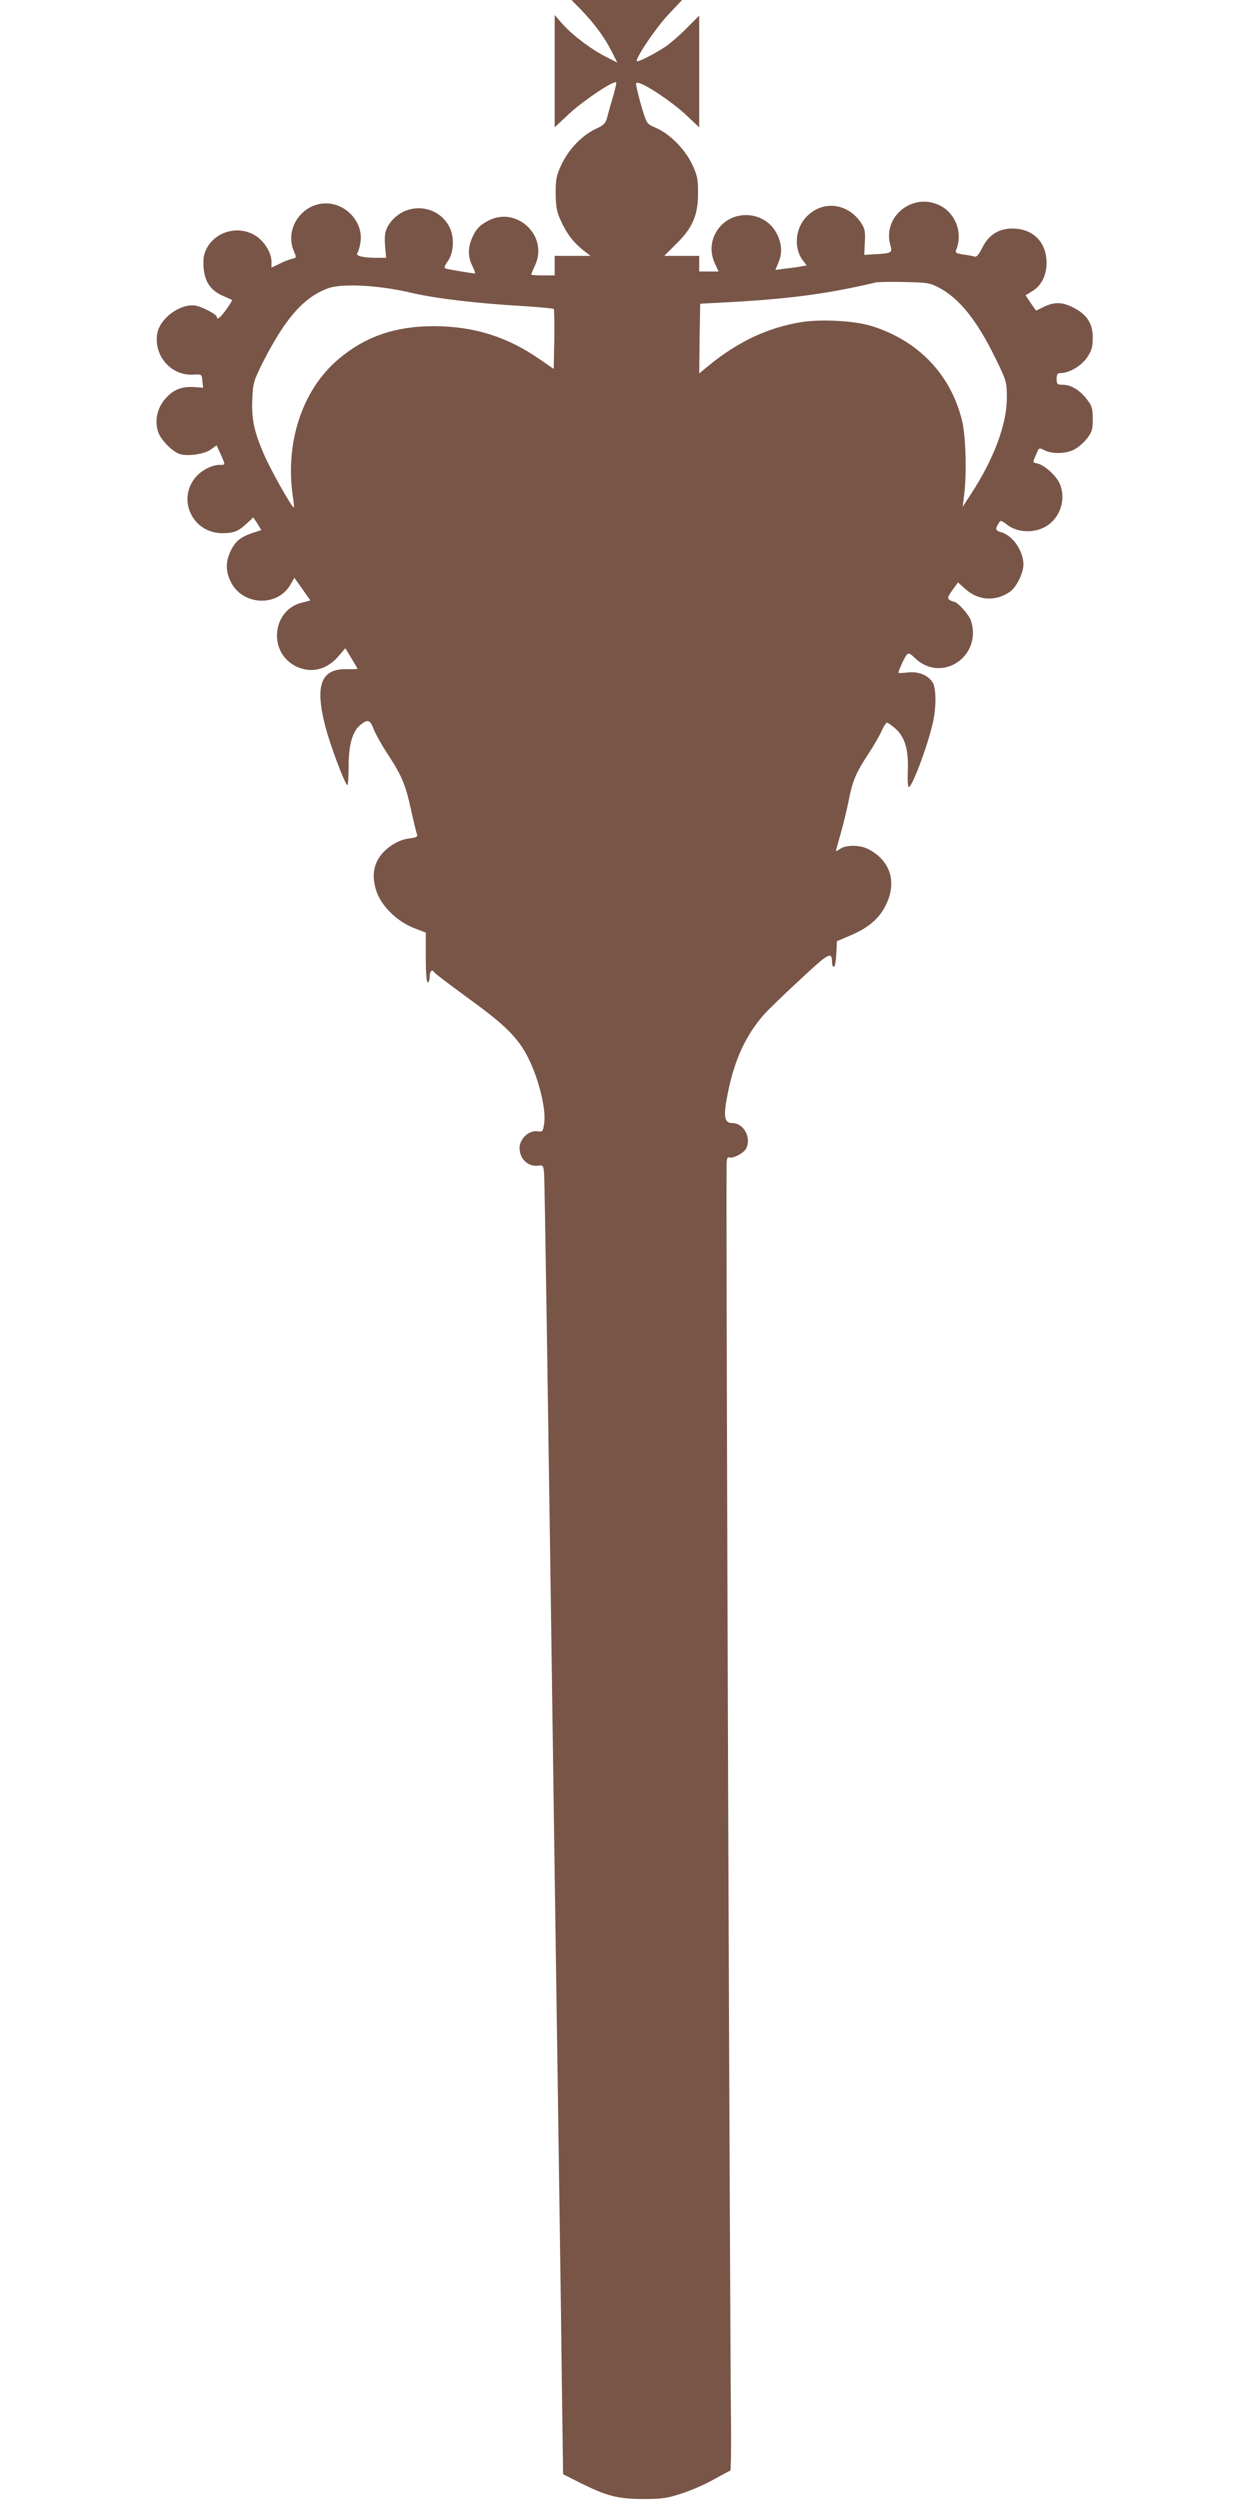 <?xml version="1.0" standalone="no"?>
<!DOCTYPE svg PUBLIC "-//W3C//DTD SVG 20010904//EN"
 "http://www.w3.org/TR/2001/REC-SVG-20010904/DTD/svg10.dtd">
<svg version="1.0" xmlns="http://www.w3.org/2000/svg"
 width="640pt" height="1280pt" viewBox="0 0 640 1280"
 preserveAspectRatio="xMidYMid meet">
<g transform="translate(0,1280) scale(0.1,-0.1)"
fill="#795548" stroke="none">
<path d="M2977 12748 c68 -71 118 -139 154 -210 l30 -59 -58 30 c-76 38 -172
111 -223 168 l-40 46 0 -287 0 -288 79 74 c71 65 225 168 236 156 2 -2 -5 -33
-15 -68 -11 -36 -24 -83 -30 -106 -9 -35 -16 -44 -60 -64 -70 -33 -137 -103
-174 -180 -27 -57 -31 -75 -31 -150 1 -71 5 -95 28 -143 30 -66 62 -107 114
-149 l36 -28 -92 0 -91 0 0 -50 0 -50 -60 0 c-33 0 -60 2 -60 4 0 2 9 25 21
51 66 148 -95 300 -239 226 -46 -23 -67 -46 -87 -94 -20 -49 -19 -95 4 -140
10 -20 16 -37 12 -37 -14 0 -137 21 -149 25 -9 3 -7 13 9 35 33 44 37 125 10
178 -58 113 -212 129 -295 32 -33 -39 -40 -67 -34 -135 l5 -55 -47 0 c-72 0
-112 10 -100 25 5 7 13 33 16 58 13 90 -60 181 -154 194 -133 18 -239 -119
-188 -242 15 -34 15 -35 -12 -41 -15 -4 -44 -15 -64 -26 l-38 -18 0 31 c0 46
-39 108 -86 135 -83 49 -194 21 -242 -61 -18 -33 -22 -51 -20 -101 5 -75 35
-121 100 -149 23 -10 44 -20 46 -21 2 -1 -11 -23 -29 -48 -31 -43 -49 -57 -49
-38 0 11 -68 48 -103 56 -76 18 -188 -60 -202 -142 -19 -115 73 -219 188 -210
39 2 40 2 43 -32 l4 -35 -44 3 c-64 5 -110 -13 -150 -60 -41 -47 -55 -110 -37
-168 13 -42 76 -106 116 -116 44 -11 124 2 155 25 l29 21 21 -46 c25 -57 25
-54 -5 -54 -37 0 -86 -24 -117 -56 -106 -114 -26 -294 131 -294 59 0 82 10
127 52 l31 29 21 -32 20 -33 -49 -16 c-60 -21 -86 -43 -110 -95 -24 -53 -24
-99 2 -153 60 -123 240 -132 307 -14 l19 34 41 -58 41 -58 -45 -12 c-146 -37
-172 -241 -41 -319 80 -46 166 -29 229 44 l36 42 31 -51 c17 -28 31 -52 31
-54 0 -2 -24 -3 -53 -2 -133 3 -165 -80 -113 -287 24 -96 103 -307 115 -307 3
0 6 44 6 97 0 111 20 180 62 213 37 29 48 25 67 -25 10 -25 40 -79 67 -120 76
-116 95 -161 122 -285 14 -63 28 -122 32 -131 5 -13 -3 -17 -41 -22 -53 -6
-118 -46 -151 -95 -32 -48 -38 -101 -18 -168 23 -78 104 -160 193 -195 l62
-24 0 -127 c0 -79 4 -128 10 -128 6 0 10 14 10 30 0 29 13 40 25 20 3 -5 77
-61 163 -124 174 -126 237 -184 290 -265 66 -103 121 -297 108 -384 -6 -41 -8
-43 -35 -39 -43 6 -91 -39 -91 -86 1 -57 44 -97 97 -90 24 3 26 0 29 -47 3
-64 18 -1003 54 -3585 6 -399 15 -1020 20 -1380 5 -360 13 -888 16 -1172 l7
-516 91 -46 c133 -66 191 -81 321 -81 94 0 122 4 197 29 48 15 122 48 164 72
43 24 80 44 83 44 3 0 5 93 4 207 -6 555 -26 6037 -23 6460 0 49 3 61 14 57
19 -7 73 21 86 45 29 55 -12 131 -71 131 -42 0 -47 35 -21 161 34 166 91 289
184 395 18 21 100 100 182 176 151 141 165 149 166 91 0 -13 4 -23 10 -23 5 0
10 30 12 66 l3 65 68 29 c93 39 150 88 183 157 58 118 22 229 -93 287 -41 20
-112 21 -141 0 -12 -8 -22 -13 -22 -11 0 3 11 42 24 88 13 46 32 122 41 169
20 103 37 142 101 240 27 41 58 94 68 118 10 23 23 42 27 42 5 0 24 -14 43
-30 49 -43 68 -108 64 -215 -2 -47 0 -85 5 -85 17 0 94 204 122 324 20 83 19
185 -1 214 -26 37 -72 55 -126 49 -26 -3 -48 -4 -48 -1 0 10 31 78 42 91 9 11
17 9 42 -16 137 -132 347 9 287 192 -11 32 -70 97 -89 97 -4 0 -13 4 -21 9
-11 7 -8 17 15 49 l29 40 37 -33 c66 -61 157 -66 230 -14 33 24 68 95 68 140
-1 71 -57 150 -117 165 -26 7 -28 16 -11 43 11 19 13 18 46 -7 52 -39 136 -43
196 -8 74 43 106 139 72 219 -15 38 -76 94 -111 103 -30 7 -29 3 -10 47 14 35
15 36 42 22 38 -20 111 -19 152 3 19 9 48 34 65 55 27 34 31 47 31 101 0 53
-4 68 -29 100 -36 48 -82 76 -123 76 -30 0 -33 3 -33 30 0 24 4 30 23 30 44 1
105 38 134 81 22 34 28 53 28 99 0 75 -30 121 -103 157 -57 28 -96 28 -154 -1
-17 -9 -32 -16 -33 -16 -1 0 -14 18 -28 39 l-26 39 34 21 c50 29 78 91 73 161
-7 98 -75 160 -175 160 -70 0 -121 -33 -153 -97 -17 -35 -30 -50 -40 -47 -8 3
-34 8 -58 11 -34 5 -42 9 -37 22 37 89 -3 193 -89 232 -137 62 -287 -61 -248
-204 12 -42 9 -44 -83 -49 l-50 -3 3 65 c3 55 0 70 -20 100 -69 102 -198 116
-280 29 -56 -59 -65 -158 -19 -220 l21 -28 -28 -5 c-15 -3 -51 -8 -79 -11
l-53 -7 15 36 c20 47 19 92 -4 142 -57 125 -231 139 -308 26 -34 -51 -39 -110
-15 -166 l21 -46 -50 0 -49 0 0 40 0 40 -89 0 -90 0 63 63 c83 81 111 148 110
262 0 69 -4 89 -32 147 -37 77 -116 155 -185 184 -41 17 -46 23 -62 74 -10 30
-23 79 -30 108 -12 51 -12 52 9 46 44 -13 172 -100 238 -162 l68 -64 0 286 0
286 -63 -63 c-34 -35 -83 -77 -107 -94 -58 -39 -150 -86 -150 -75 0 24 98 169
160 235 l72 77 -283 0 -283 0 51 -52z m1829 -1420 c106 -56 195 -166 292 -365
56 -115 57 -119 57 -203 -1 -134 -66 -309 -184 -490 l-42 -65 8 65 c13 107 8
297 -11 375 -57 236 -223 410 -461 485 -89 28 -256 37 -361 21 -172 -28 -324
-99 -477 -224 l-47 -39 2 178 3 179 135 7 c329 18 519 44 765 102 11 2 76 4
145 2 114 -2 130 -4 176 -28z m-2701 -27 c130 -30 330 -54 587 -69 76 -5 140
-11 143 -14 3 -3 4 -73 3 -156 l-3 -151 -65 45 c-169 119 -343 174 -550 174
-197 0 -349 -53 -485 -167 -186 -156 -276 -426 -236 -703 5 -30 7 -56 6 -58
-7 -8 -120 193 -155 275 -50 116 -63 181 -58 283 3 78 8 93 54 185 115 226
209 333 334 379 71 26 261 16 425 -23z"/>
</g>
</svg>
